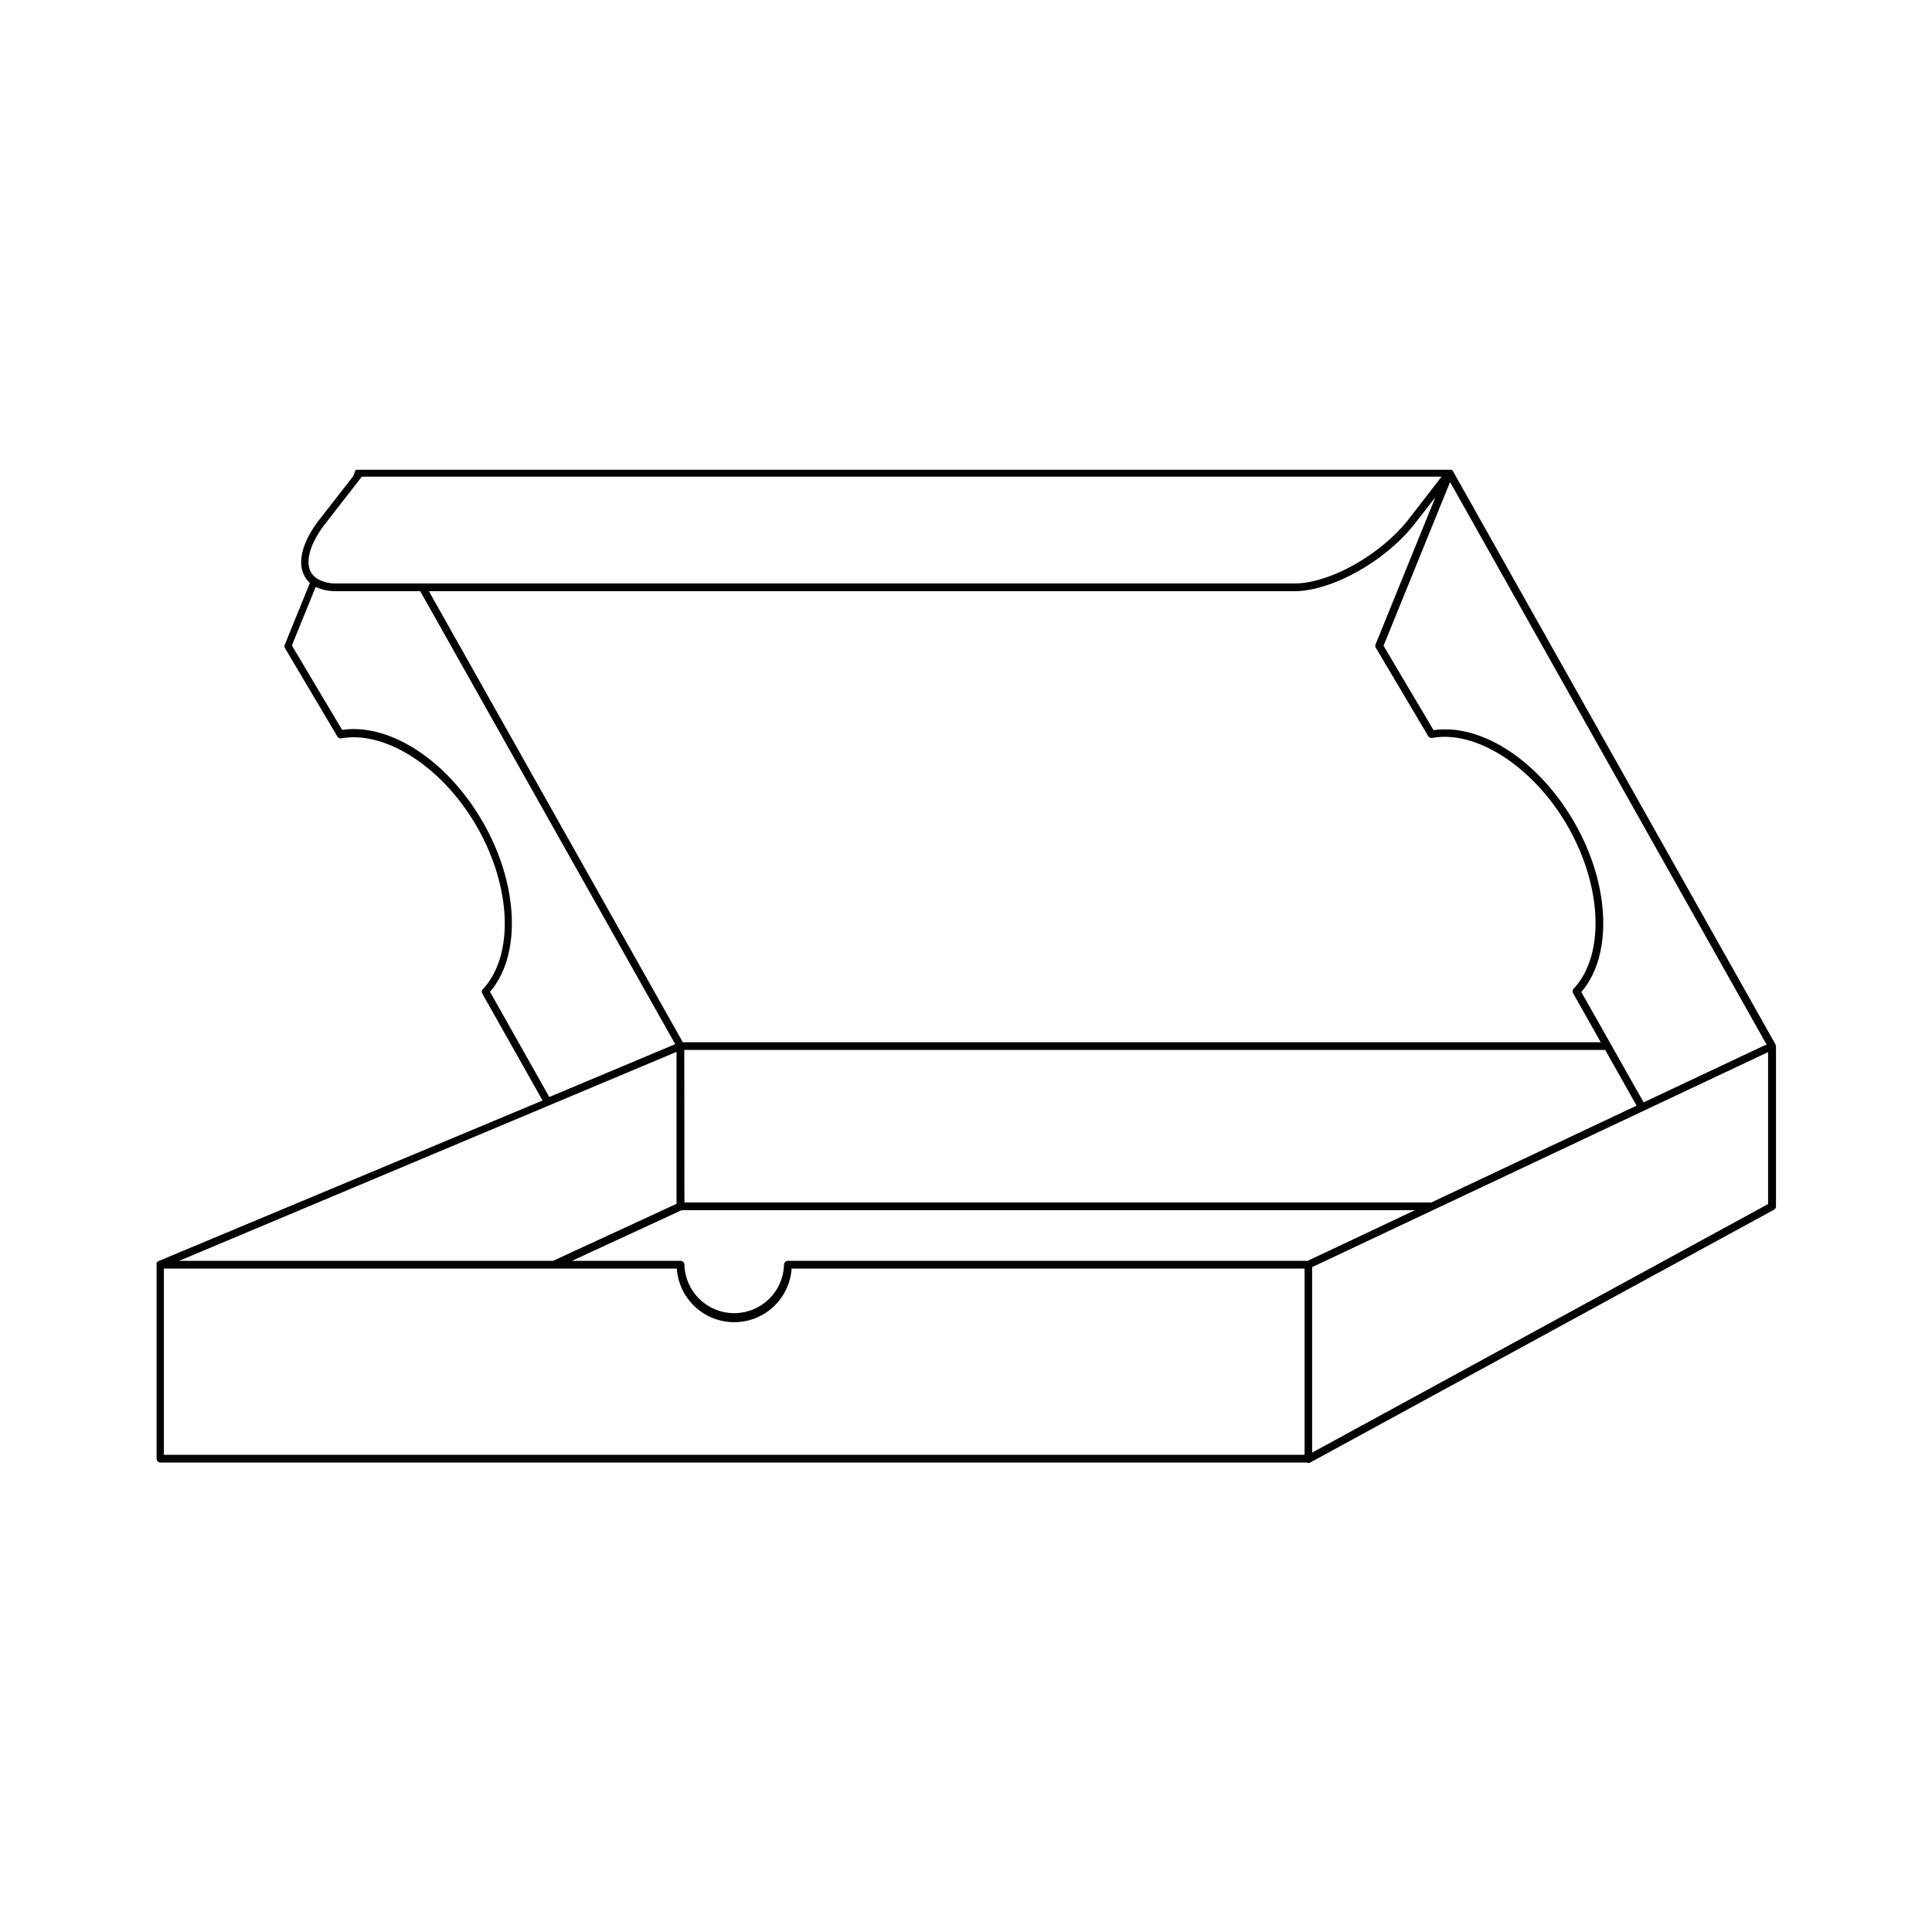 <svg id="Layer_1" data-name="Layer 1" xmlns="http://www.w3.org/2000/svg" viewBox="0 0 500 500"><defs><style>.cls-1{fill:#010101;}</style></defs><path class="cls-1" d="M459.58,270.6a.19.19,0,0,1,0-.08h0v0a1.17,1.17,0,0,0-.09-.24h0l-50.08-89L376,121.89h0a.36.36,0,0,0-.07-.1l-.07-.09,0,0a.24.24,0,0,0-.08-.06l0,0-.09-.07,0,0-.11,0h0l-.08,0h0l-.12,0-.12,0H92.52l-.16,0-.1,0a.61.61,0,0,0-.14.07l-.09.07-.11.1a.61.61,0,0,0-.07.1l0,.06,0,.07,0,.06-.49,1.2-8.66,11.12c-4.33,5.57-5.8,10.84-4,14.45a6.4,6.4,0,0,0,1.5,2l-6.51,16a1,1,0,0,0,.07.88l13.56,22.87a1,1,0,0,0,1,.47c11.46-2.08,26.17,7.45,35,22.68,9.09,15.74,9.78,33.49,1.65,42.22a1,1,0,0,0-.14,1.17l15.59,27.65L41,326.38h0l0,0a1,1,0,0,0-.27.19.31.31,0,0,0-.07.09.9.9,0,0,0-.14.2.65.65,0,0,0,0,.13.86.86,0,0,0,0,.23s0,0,0,.07V377.5a1,1,0,0,0,1,1H338.18a1,1,0,0,0,.44.12.91.91,0,0,0,.48-.13l120-65.41a1,1,0,0,0,.52-.88V270.73S459.58,270.64,459.58,270.6Zm-2,2.64v38.37l-118,64.32v-48l31.45-14.83,53.46-25.21.91-.43.9-.43,27.9-13.15,2.47-1.17.88-.41ZM124.91,212.66c-9.18-15.89-24-25.55-36.37-23.76l-13-21.85,6.16-15.15A12.33,12.33,0,0,0,87.17,153h21.58l66,117.23-32.59,13.67-15.35-27.22C135,247.17,134.24,228.82,124.91,212.66ZM84.17,135.55,88.48,130l2.26-2.9,2-2.57.66-.85.25-.32H373.08l-8.52,11C357.41,143.52,344.15,151,335,151H87.17a10,10,0,0,1-4.67-1,5.68,5.68,0,0,1-.85-.56,4.62,4.62,0,0,1-.77-.76,4.34,4.34,0,0,1-.53-.81C79,145,80.38,140.43,84.17,135.55ZM42.41,328.31H175.16a14.89,14.89,0,0,0,29.71,0H337.62V376.5H42.41Zm296-2H203.9a1,1,0,0,0-1,1,12.89,12.89,0,0,1-25.77,0,1,1,0,0,0-1-1H148l28.4-13.11H366.18Zm117.85-55.58-2.12,1-28.77,13.56-7.65-13.56-.56-1-.57-1-7.34-13c8.19-9.52,7.46-27.87-1.87-44-9.18-15.89-24-25.55-36.37-23.76l-12.95-21.85,17.22-42.37,81.61,145.05.31.55ZM111,153H335c9.68,0,23.64-7.83,31.13-17.46l5.34-6.85L356,166.76a1,1,0,0,0,.06.88l13.56,22.87a1,1,0,0,0,1,.47c11.47-2.09,26.17,7.45,35,22.68,9.08,15.74,9.77,33.49,1.64,42.22a1,1,0,0,0-.14,1.17l7.15,12.68H176.71Zm66.09,118.72H415.42l8.13,14.42-15.47,7.29L370.42,311.2H177.13Zm-2,.5v39.33l-31.95,14.75H46.37Z"/></svg>